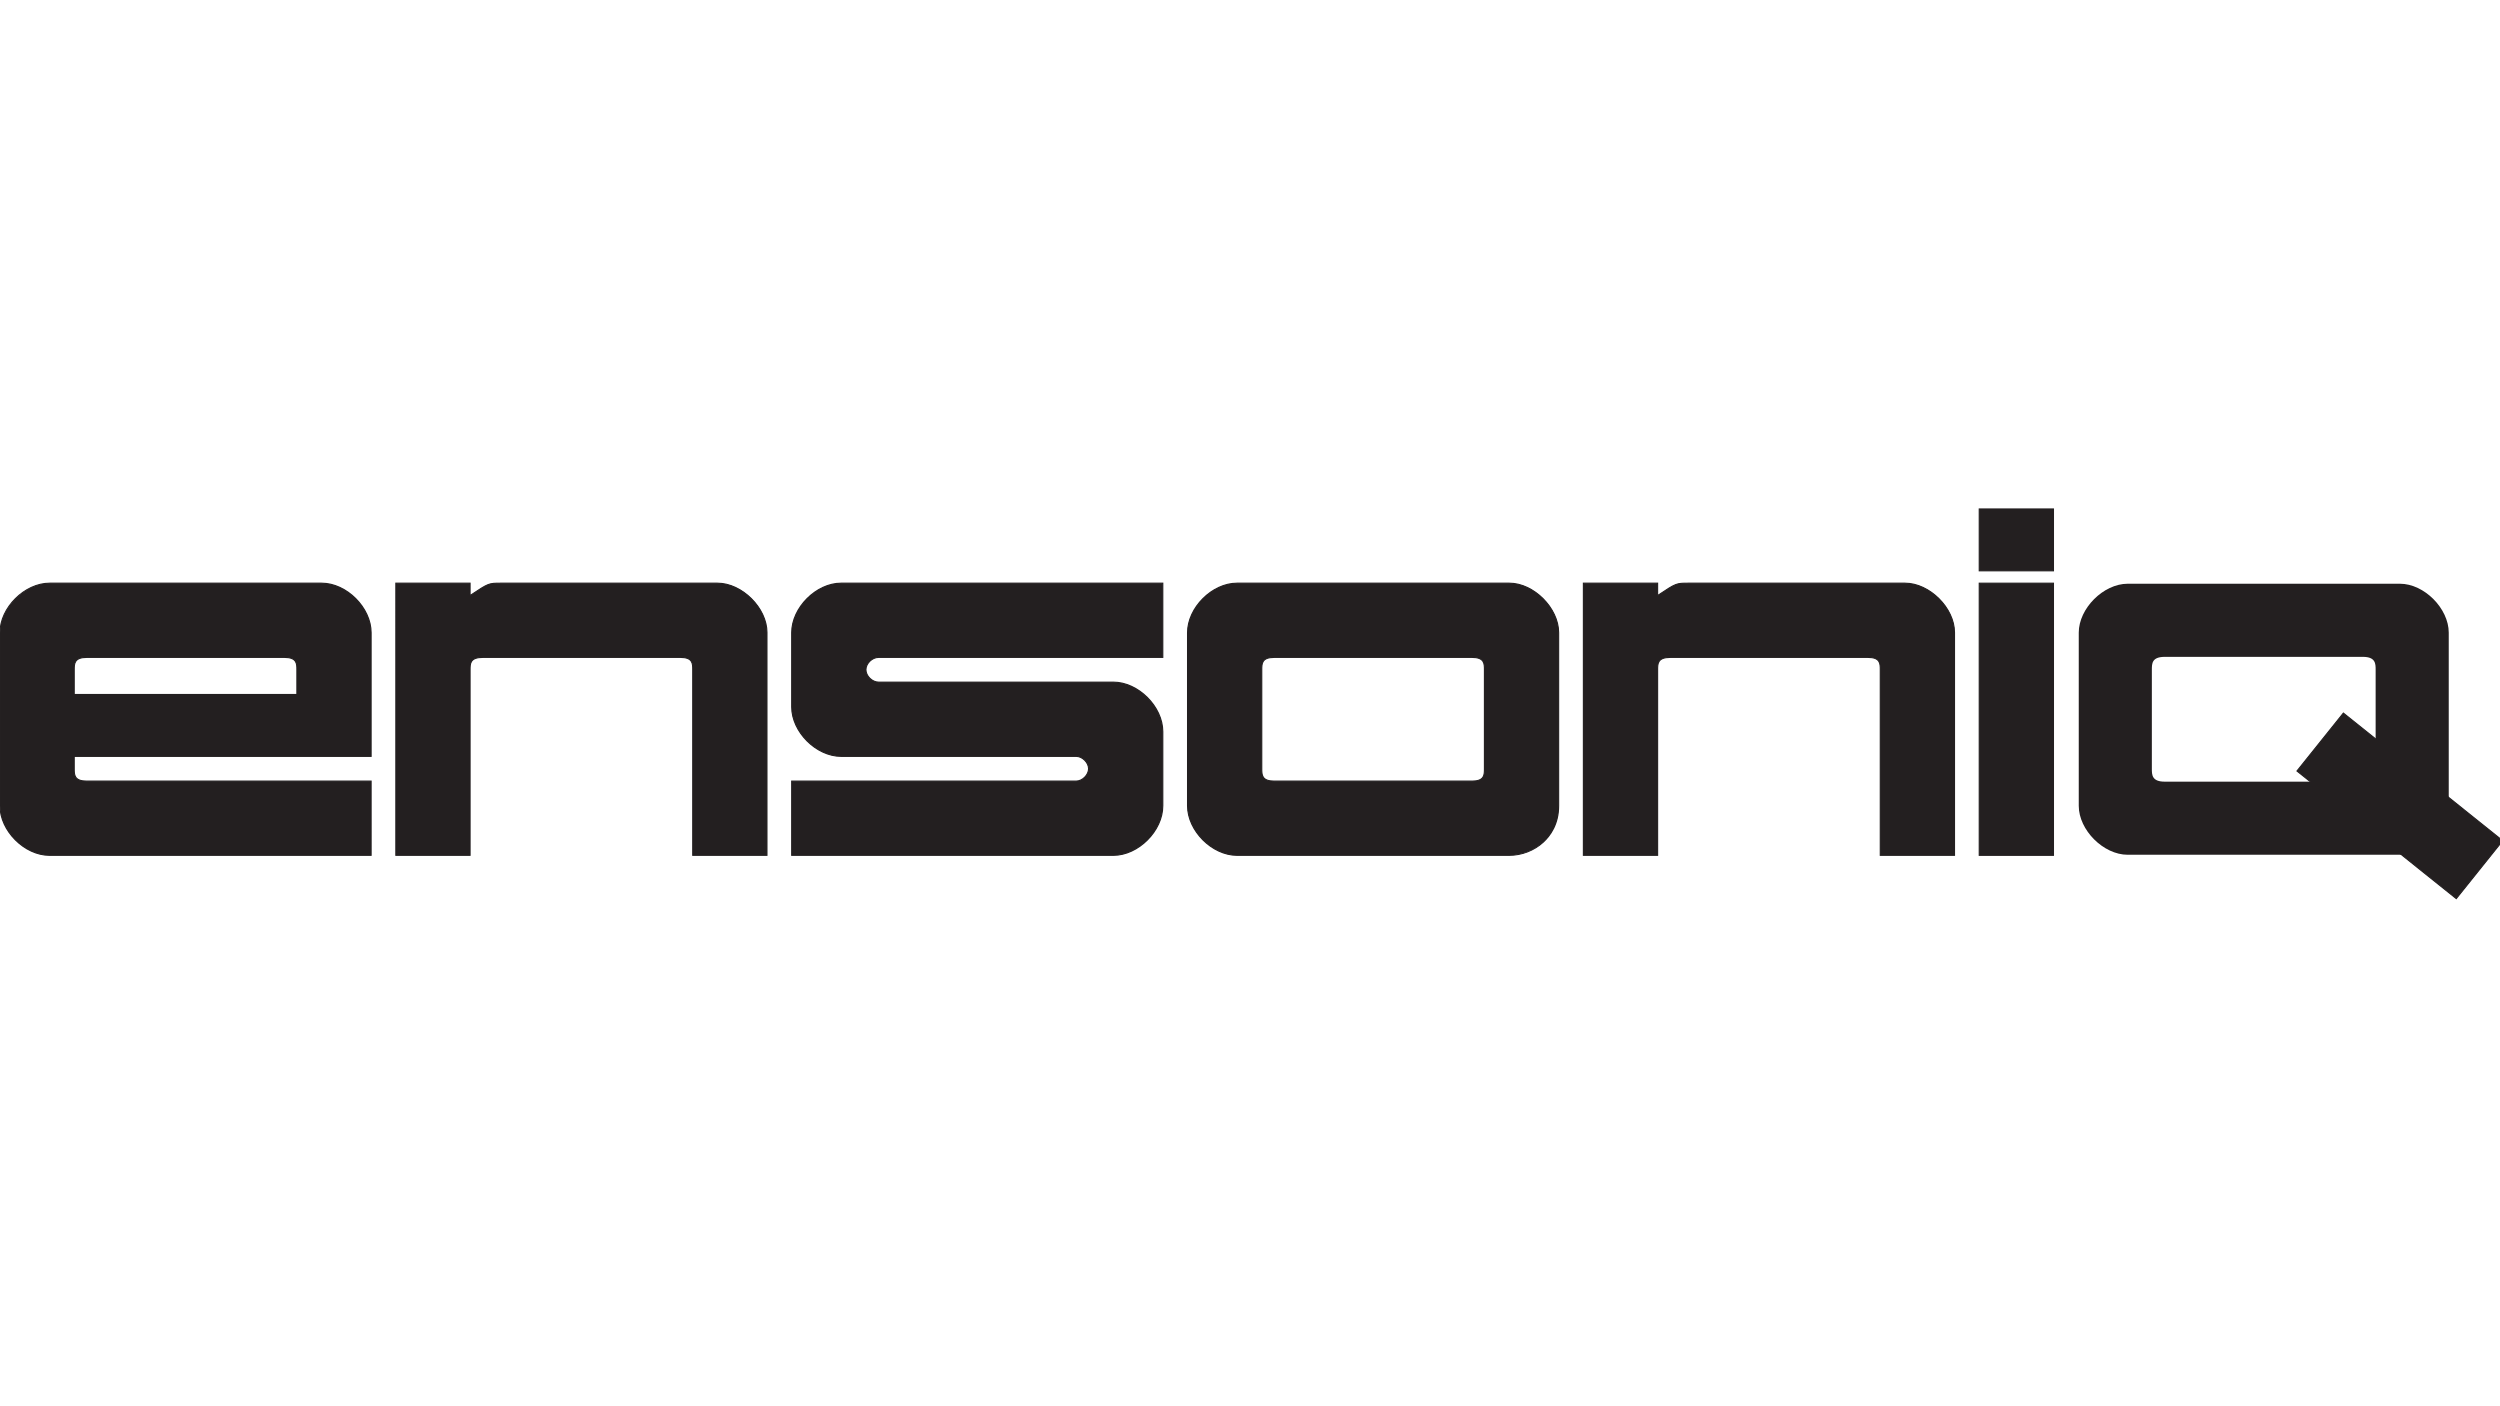 <?xml version="1.0" encoding="utf-8"?>
<!-- Generator: Adobe Illustrator 26.3.1, SVG Export Plug-In . SVG Version: 6.00 Build 0)  -->
<svg version="1.1"
	 id="svg2" xmlns:svg="http://www.w3.org/2000/svg" xmlns:cc="http://creativecommons.org/ns#" xmlns:rdf="http://www.w3.org/1999/02/22-rdf-syntax-ns#" xmlns:dc="http://purl.org/dc/elements/1.1/"
	 xmlns="http://www.w3.org/2000/svg" xmlns:xlink="http://www.w3.org/1999/xlink" x="0px" y="0px" viewBox="0 0 1280 720"
	 style="enable-background:new 0 0 1280 720;" xml:space="preserve">
<style type="text/css">
	.st0{fill-rule:evenodd;clip-rule:evenodd;fill:#231F20;}
	.st1{fill:#231F20;}
</style>
<g id="g12" transform="matrix(0.046,0,0,0.046,0.482,41.24)">
	<g id="path14">
		<path class="st0" d="M4395.5,8623.6h826.1V6559.2c0-69.7,0-138.6,142.2-138.6h2198.5c137.7,0,137.7,68.8,137.7,138.4v2064.6h826.1
			V6143.1c0-273.2-275.4-548.5-550.6-548.5H5565.8c-137.7,0-137.7,0-344.2,137.7v-137.7h-826.1V8623.6"/>
	</g>
	<g id="path16">
		<path class="st1" d="M8532.3,8629.8h-838.5V6559c0-70.9,0-132.2-131.5-132.2H5363.8c-136,0-136,61.3-136,132.4v2070.6h-838.5
			V5588.4h838.5v132.3c198.5-132.3,200.6-132.3,338-132.3h2409.7c275.8,0,556.8,279.9,556.8,554.7V8629.8z M7706.1,8617.4h813.7
			V6143.1c0-268.6-274.7-542.3-544.4-542.3H5565.8c-135.8,0-135.8,0-340.8,136.7l-9.6,6.4v-143.1h-813.7v3016.7h813.7V6559.2
			c0-71.2,0-144.8,148.4-144.8h2198.5c143.9,0,143.9,76.8,143.9,144.6V8617.4z"/>
	</g>
	<g id="path18">
		<path class="st0" d="M12932,5594.5H9351.2c-274.4,0-549.8,275.4-549.8,551.2v826.2c0,274.9,275.4,550.2,550.9,550.2h2615.9
			c68.8,0,137.6,68.8,137.6,137.7c0,68.8-68.8,137.7-137.6,137.7H8801.4v826.1h3580.7c274.5,0,549.8-275.4,549.8-550.7v-826.1
			c0-275.4-275.3-550.7-550.7-550.7H9768.6c-72.2,0-141-68.8-141-138.6c0-67.9,68.8-136.8,140.2-136.8H12932V5594.5"/>
	</g>
	<g id="path20">
		<path class="st1" d="M12382.2,8629.8H8795.2v-838.5h3173c65.1,0,131.4-66.3,131.4-131.5c0-65.1-66.3-131.5-131.4-131.5H9352.3
			c-281.2,0-557.1-275.6-557.1-556.4v-826.2c0-281.3,275.4-557.4,556-557.4h3586.9v838.5H9767.8c-67.6,0-134,64.7-134,130.6
			c0,66.8,66.8,132.4,134.8,132.4h2612.7c281.1,0,556.9,275.9,556.9,556.9v826.1C12938.2,8354,12662.8,8629.8,12382.2,8629.8z
			 M8807.6,8617.4h3574.6c269.3,0,543.6-274.8,543.6-544.5v-826.1c0-269.7-274.8-544.5-544.5-544.5H9768.6
			c-75.7,0-147.2-70.4-147.2-144.8c0-72.1,72.5-142.9,146.4-142.9h3158v-813.7H9351.2c-269.3,0-543.6,275.1-543.6,545v826.2
			c0,269.5,274.9,544,544.7,544h2615.9c72.6,0,143.8,71.3,143.8,143.9c0,72.6-71.2,143.9-143.8,143.9H8807.6V8617.4z"/>
	</g>
	<g id="path22">
		<path class="st0" d="M13758.1,5594.5h3031c273.5,0,548.8,275.4,548.8,550.7v1927.6c0,344.2-275.3,550.7-550.7,550.7h-3029.1
			c-275.4,0-550.7-275.4-550.7-550.7V6145.3C13207.4,5869.9,13482.7,5594.5,13758.1,5594.5z M14033.5,7659.8V6559.3
			c0-69.7,0-138.6,138.6-138.6H16375c136.8,0,136.8,68.8,136.8,137.4v1101.7c0.1,69,0.1,137.8-136.6,137.8h-2204
			C14033.5,7797.5,14033.5,7728.7,14033.5,7659.8"/>
	</g>
	<g id="path24">
		<path class="st1" d="M16787.2,8629.8h-3029.1c-281.1,0-556.9-275.9-556.9-557V6145.3c0-281.1,275.9-556.9,556.9-556.9h3031
			c274.9,0,555,281.1,555,556.9v1927.6c0,206.1-94.7,336.2-174.1,409C17067.5,8575.9,16927.9,8629.8,16787.2,8629.8z
			 M13758.1,5600.7c-269.7,0-544.5,274.8-544.5,544.5v1927.6c0,269.7,274.8,544.5,544.5,544.5h3029.1
			c340.8,0,544.5-276.9,544.5-544.5V6145.3c0-269.7-273.9-544.5-542.6-544.5H13758.1z M16375.2,7803.7h-2204
			c-143.9,0-143.9-76.4-143.9-143.9V6559.3c0-71.2,0-144.8,144.8-144.8H16375c63.6,0,104.5,15,124.9,45.8
			c18.1,27.4,18.1,63.2,18.1,97.8v1101.7c0,34.8,0,70.8-18.1,98.2C16479.5,7788.7,16438.7,7803.7,16375.2,7803.7z M14172.1,6426.9
			c-132.4,0-132.4,61.4-132.4,132.4v1100.6c0,67.6,0,131.5,131.5,131.5h2204c59.1,0,96.5-13.2,114.4-40.3c16-24.3,16-56.8,16-91.3
			V6558c0-32.8,0-66.7-16-90.9c-18-27.1-55.4-40.2-114.6-40.2H14172.1z"/>
	</g>
	<g id="path26">
		<path class="st0" d="M22019.3,5594.5h826.1v3029.1h-826.1V5594.5"/>
	</g>
	<g id="path28">
		<path class="st1" d="M22851.6,8629.8h-838.5V5588.4h838.5V8629.8z M22025.5,8617.4h813.7V5600.7h-813.7V8617.4z"/>
	</g>
	<g id="path30">
		<path class="st0" d="M22019.3,5456.9h826.1v-688.4h-826.1V5456.9"/>
	</g>
	<g id="path32">
		<path class="st1" d="M22851.6,5463.1h-838.5v-700.8h838.5V5463.1z M22025.5,5450.7h813.7v-676.1h-813.7V5450.7z"/>
	</g>
	<g id="path34">
		<path class="st0" d="M4120.1,7797.5v826.1H540.3c-275.4,0-550.7-275.4-550.7-550.7V6145.3c0-275.4,275.4-550.7,552.6-550.7h3027.2
			c275.4,0,550.7,275.4,550.7,550.7v1376.9H815.6v137.7c0,68.8,0,137.7,137.9,137.7H4120.1z M815.6,6833.7v-275.4
			c0-68.8,0-137.7,139.9-137.7h2200.8c137.7,0,137.7,68.8,137.7,137.7v275.4H953.3H815.6"/>
	</g>
	<g id="path36">
		<path class="st1" d="M4126.3,8629.8h-3586c-281.1,0-556.9-275.9-556.9-557V6145.3c0-281.1,276.8-556.9,558.8-556.9h3027.2
			c281.1,0,556.9,275.9,556.9,556.9v1383.1H821.8v131.5c0,67.6,0,131.5,131.7,131.5h3172.8V8629.8z M542.1,5600.7
			c-275.8,0-546.4,269.7-546.4,544.5v1927.6c0,269.7,274.8,544.5,544.5,544.5h3573.6v-813.7H953.5c-144.1,0-144.1-76.4-144.1-143.9
			v-143.9h3304.4V6145.3c0-269.7-274.8-544.5-544.5-544.5H542.1z M3300.2,6839.9H809.4v-281.6c0-67.4,0-143.9,146.1-143.9h2200.8
			c143.9,0,143.9,76.4,143.9,143.9V6839.9z M821.8,6827.5h2466v-269.2c0-67.6,0-131.5-131.5-131.5H955.5
			c-133.7,0-133.7,63.9-133.7,131.5V6827.5z"/>
	</g>
	<g id="path50">
		<path class="st0" d="M17613.3,8623.6h826.1V6559.2c0-69.7,0-138.6,142.2-138.6h2198.5c137.6,0,137.6,68.8,137.6,138.4v2064.6
			h826.1V6143.1c0-273.2-275.3-548.5-550.5-548.5h-2409.8c-137.7,0-137.7,0-344.2,137.7v-137.7h-826.1V8623.6"/>
	</g>
	<g id="path52">
		<path class="st1" d="M21750.1,8629.8h-838.5V6559c0-70.9,0-132.2-131.4-132.2h-2198.5c-136,0-136,61.3-136,132.4v2070.6h-838.6
			V5588.4h838.6v132.3c198.4-132.3,200.6-132.3,338-132.3h2409.8c275.7,0,556.7,279.9,556.7,554.7V8629.8z M20924,8617.4h813.7
			V6143.1c0-268.6-274.7-542.3-544.3-542.3h-2409.8c-135.8,0-135.8,0-340.7,136.7l-9.6,6.4v-143.1h-813.7v3016.7h813.7V6559.2
			c0-71.2,0-144.8,148.4-144.8h2198.5c143.9,0,143.9,76.8,143.9,144.6V8617.4z"/>
	</g>
	<g id="path46">
		<path class="st0" d="M25555.8,7685.1l1773,1420.4l516.4-644.7l-1773-1420.4L25555.8,7685.1"/>
	</g>
	<g id="path48">
		<path class="st1" d="M27329.8,9114.2l-4.8-3.9L25547.1,7686l524.3-654.4l4.8,3.9L27854,8459.8L27329.8,9114.2z M25564.5,7684.1
			l1763.4,1412.6l508.7-635.1l-1763.3-1412.6L25564.5,7684.1z"/>
	</g>
	<path class="st0" d="M26702.5,5600.7h-3031c-269.7,0-544.5,274.8-544.5,544.5v1927.6c0,269.7,274.8,544.5,544.5,544.5h3029.1
		c340.8,0,544.5-276.9,544.5-544.5V6145.3C27245.1,5875.6,26971.3,5600.7,26702.5,5600.7z M26431.4,7659.7c0,67.5,0,144-142.9,144
		h-2204c-143.9,0-143.9-76.4-143.9-143.9V6559.3c0-71.2,0-144.8,144.9-144.8h2202.9c143,0,143,76.3,143,143.5V7659.7z"/>
</g>
</svg>
